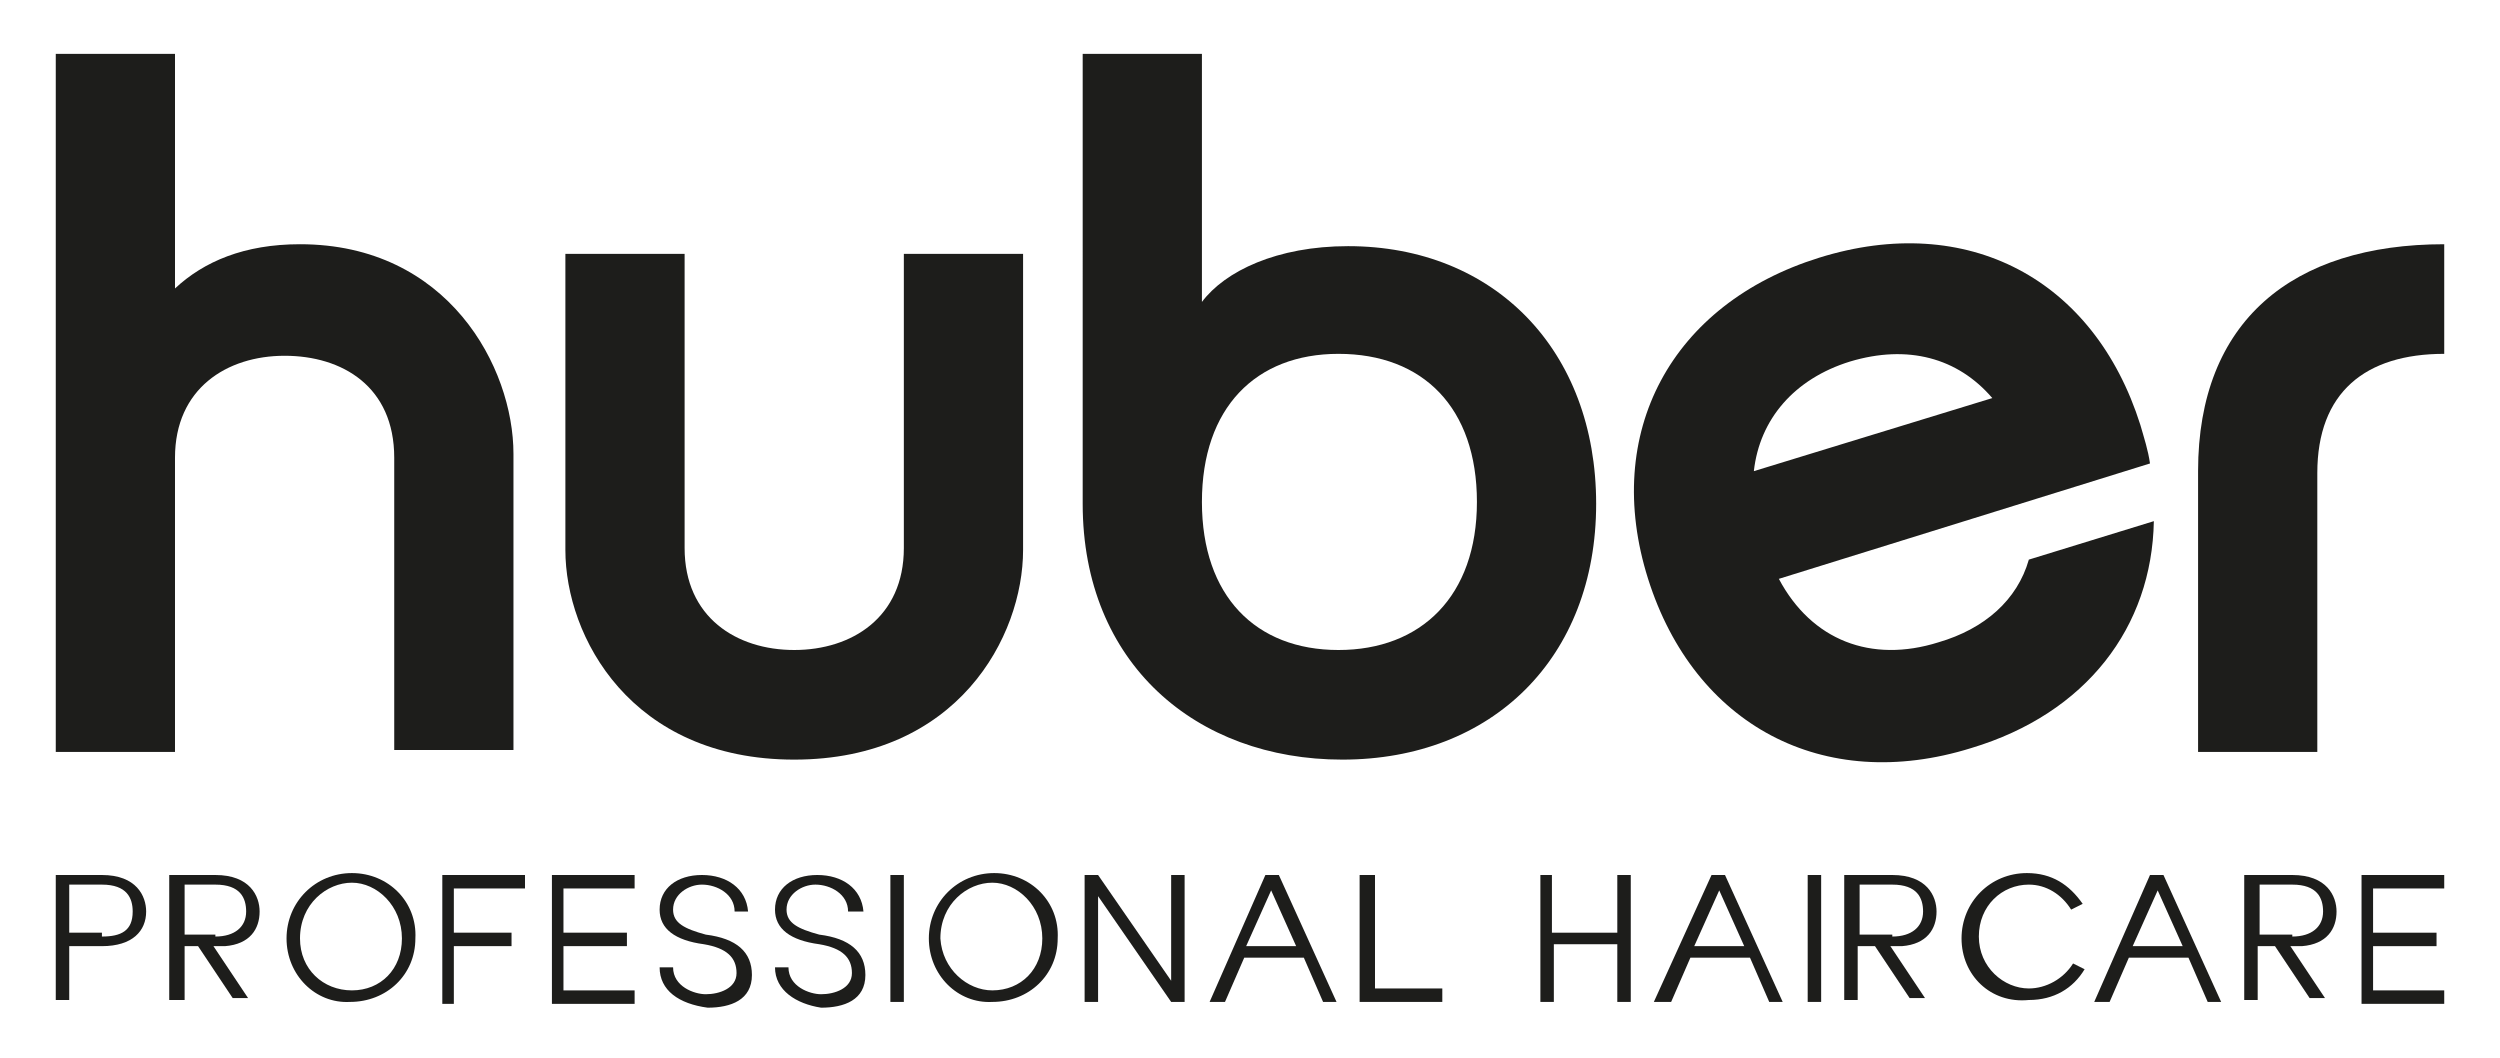<?xml version="1.0" encoding="utf-8"?>
<!-- Generator: $$$/GeneralStr/196=Adobe Illustrator 27.6.0, SVG Export Plug-In . SVG Version: 6.00 Build 0)  -->
<svg version="1.1" id="Ebene_1" xmlns="http://www.w3.org/2000/svg" xmlns:xlink="http://www.w3.org/1999/xlink" x="0px" y="0px"
	 viewBox="0 0 130 55" style="enable-background:new 0 0 130 55;" xml:space="preserve">
<style type="text/css">
	.st0{fill:#1D1D1B;}
</style>
<g>
	<g>
		<g>
			<path class="st0" d="M9.1,15c1.5-1.4,3.6-2.3,6.5-2.3c7.7,0,11.1,6.4,11.1,10.9V39h-6.2V23.8c0-3.7-2.7-5.3-5.7-5.3
				s-5.7,1.7-5.7,5.3v15.3H2.9V2.8h6.2V15z"/>
			<path class="st0" d="M29.4,28.6V13.2h6.2v15.3c0,3.6,2.7,5.3,5.7,5.3s5.7-1.7,5.7-5.3V13.2h6.2v15.4c0,4.5-3.4,10.9-11.9,10.9
				S29.4,33.1,29.4,28.6z"/>
			<path class="st0" d="M62.5,2.8v12.9c1.2-1.6,3.9-2.9,7.6-2.9c7.6,0,12.9,5.4,12.9,13.4s-5.4,13.3-13.2,13.3
				c-7.6,0-13.5-5-13.5-13.3V2.8H62.5z M69.6,18.4c-4.3,0-7.1,2.8-7.1,7.7s2.8,7.7,7.1,7.7c4.3,0,7.2-2.8,7.2-7.7S74,18.4,69.6,18.4
				z"/>
			<path class="st0" d="M105.5,29.1l6.5-2c-0.1,5.5-3.5,10-9.5,11.8c-7.7,2.4-14.4-1.2-16.8-8.8s1.2-14.3,8.9-16.7
				s14.3,1.1,16.7,8.7c0.2,0.7,0.4,1.3,0.5,2l-19.3,6c1.7,3.2,4.8,4.4,8.3,3.3C103.2,32.7,104.9,31.2,105.5,29.1z M103.6,20.7
				c-1.8-2.1-4.4-2.8-7.4-1.9c-2.9,0.9-4.7,3-5,5.7L103.6,20.7z"/>
			<path class="st0" d="M127.1,12.7v5.7c-4.1,0-6.6,2-6.6,6.2v14.5h-6.2V24.5C114.3,16.7,119.2,12.7,127.1,12.7z"/>
		</g>
	</g>
	<g>
		<g>
			<path class="st0" d="M2.9,45.5h2.4c1.8,0,2.3,1.1,2.3,1.9c0,1-0.7,1.8-2.3,1.8H3.6V52H2.9V45.5z M5.3,48.7c1,0,1.6-0.3,1.6-1.3
				c0-0.7-0.3-1.4-1.6-1.4H3.6v2.5h1.7V48.7z"/>
			<path class="st0" d="M8.8,45.5h2.4c1.8,0,2.3,1.1,2.3,1.9c0,0.9-0.5,1.7-1.8,1.8h-0.6l1.8,2.7h-0.8l-1.8-2.7H9.6V52H8.8V45.5z
				 M11.2,48.7c1,0,1.6-0.5,1.6-1.3c0-0.7-0.3-1.4-1.6-1.4H9.6v2.6H11.2z"/>
			<path class="st0" d="M14.9,48.8c0-1.9,1.5-3.4,3.4-3.4s3.4,1.5,3.3,3.4c0,1.9-1.5,3.3-3.4,3.3C16.4,52.2,14.9,50.7,14.9,48.8z
				 M18.3,51.5c1.5,0,2.6-1.1,2.6-2.7c0-1.7-1.3-2.9-2.6-2.9s-2.7,1.1-2.7,2.9C15.6,50.4,16.8,51.5,18.3,51.5z"/>
			<path class="st0" d="M23,45.5h4.3v0.7h-3.7v2.3h3v0.7h-3v3H23C23,52.1,23,45.5,23,45.5z"/>
			<path class="st0" d="M28.7,45.5H33v0.7h-3.7v2.3h3.3v0.7h-3.3v2.3H33v0.7h-4.3C28.7,52.1,28.7,45.5,28.7,45.5z"/>
			<path class="st0" d="M34.3,50.3H35c0,1,1.1,1.4,1.7,1.4c0.7,0,1.6-0.3,1.6-1.1c0-0.8-0.5-1.3-1.7-1.5c-1.5-0.2-2.3-0.8-2.3-1.8
				c0-1.1,0.9-1.8,2.2-1.8c1.3,0,2.3,0.7,2.4,1.9h-0.7c0-0.9-0.9-1.4-1.7-1.4c-0.7,0-1.5,0.5-1.5,1.3c0,0.7,0.6,1,1.7,1.3
				c1.6,0.2,2.4,0.9,2.4,2.1c0,1.3-1.1,1.7-2.3,1.7C35.3,52.2,34.3,51.5,34.3,50.3z"/>
			<path class="st0" d="M40.3,50.3H41c0,1,1.1,1.4,1.7,1.4c0.7,0,1.6-0.3,1.6-1.1c0-0.8-0.5-1.3-1.7-1.5c-1.5-0.2-2.3-0.8-2.3-1.8
				c0-1.1,0.9-1.8,2.2-1.8s2.3,0.7,2.4,1.9h-0.8c0-0.9-0.9-1.4-1.7-1.4c-0.7,0-1.5,0.5-1.5,1.3c0,0.7,0.6,1,1.7,1.3
				c1.6,0.2,2.4,0.9,2.4,2.1c0,1.3-1.1,1.7-2.3,1.7C41.4,52.2,40.3,51.5,40.3,50.3z"/>
			<path class="st0" d="M46.3,45.5H47v6.6h-0.7V45.5z"/>
			<path class="st0" d="M48.3,48.8c0-1.9,1.5-3.4,3.4-3.4s3.4,1.5,3.3,3.4c0,1.9-1.5,3.3-3.4,3.3C49.8,52.2,48.3,50.7,48.3,48.8z
				 M51.6,51.5c1.5,0,2.6-1.1,2.6-2.7c0-1.7-1.3-2.9-2.6-2.9s-2.7,1.1-2.7,2.9C49,50.4,50.3,51.5,51.6,51.5z"/>
			<path class="st0" d="M56.4,45.5h0.7l3.8,5.5v-5.5h0.7v6.6h-0.7l-3.8-5.5v5.5h-0.7V45.5z"/>
			<path class="st0" d="M65.8,45.5h0.7l3,6.6h-0.7l-1-2.3h-3.1l-1,2.3h-0.8L65.8,45.5z M67.4,49.2l-1.3-2.9l-1.3,2.9H67.4z"/>
			<path class="st0" d="M70.8,45.5h0.7v5.9H75v0.7h-4.3v-6.6H70.8z"/>
		</g>
		<g>
			<path class="st0" d="M80,45.5h0.7v3h3.4v-3h0.7v6.6h-0.7v-3h-3.3v3h-0.7v-6.6H80z"/>
			<path class="st0" d="M89,45.5h0.7l3,6.6h-0.7l-1-2.3h-3.1l-1,2.3H86L89,45.5z M90.7,49.2l-1.3-2.9l-1.3,2.9H90.7z"/>
			<path class="st0" d="M94,45.5h0.7v6.6H94V45.5z"/>
			<path class="st0" d="M96,45.5h2.4c1.8,0,2.3,1.1,2.3,1.9c0,0.9-0.5,1.7-1.8,1.8h-0.6l1.8,2.7h-0.8l-1.8-2.7h-0.9V52h-0.7v-6.5H96
				z M98.4,48.7c1,0,1.6-0.5,1.6-1.3c0-0.7-0.3-1.4-1.6-1.4h-1.7v2.6H98.4z"/>
			<path class="st0" d="M102,48.8c0-1.9,1.5-3.4,3.4-3.4c1.3,0,2.2,0.6,2.9,1.6l-0.6,0.3c-0.5-0.8-1.3-1.3-2.2-1.3
				c-1.4,0-2.6,1.1-2.6,2.7s1.3,2.7,2.6,2.7c0.9,0,1.8-0.5,2.3-1.3l0.6,0.3c-0.6,1-1.6,1.6-2.9,1.6C103.5,52.2,102,50.7,102,48.8z"
				/>
			<path class="st0" d="M111.8,45.5h0.7l3,6.6h-0.7l-1-2.3h-3.1l-1,2.3h-0.8L111.8,45.5z M113.5,49.2l-1.3-2.9l-1.3,2.9H113.5z"/>
			<path class="st0" d="M116.8,45.5h2.4c1.8,0,2.3,1.1,2.3,1.9c0,0.9-0.5,1.7-1.8,1.8h-0.6l1.8,2.7h-0.8l-1.8-2.7h-0.9V52h-0.7v-6.5
				H116.8z M119.2,48.7c1,0,1.6-0.5,1.6-1.3c0-0.7-0.3-1.4-1.6-1.4h-1.7v2.6H119.2z"/>
			<path class="st0" d="M122.8,45.5h4.3v0.7h-3.7v2.3h3.3v0.7h-3.3v2.3h3.7v0.7h-4.3V45.5z"/>
		</g>
	</g>
</g>
</svg>
